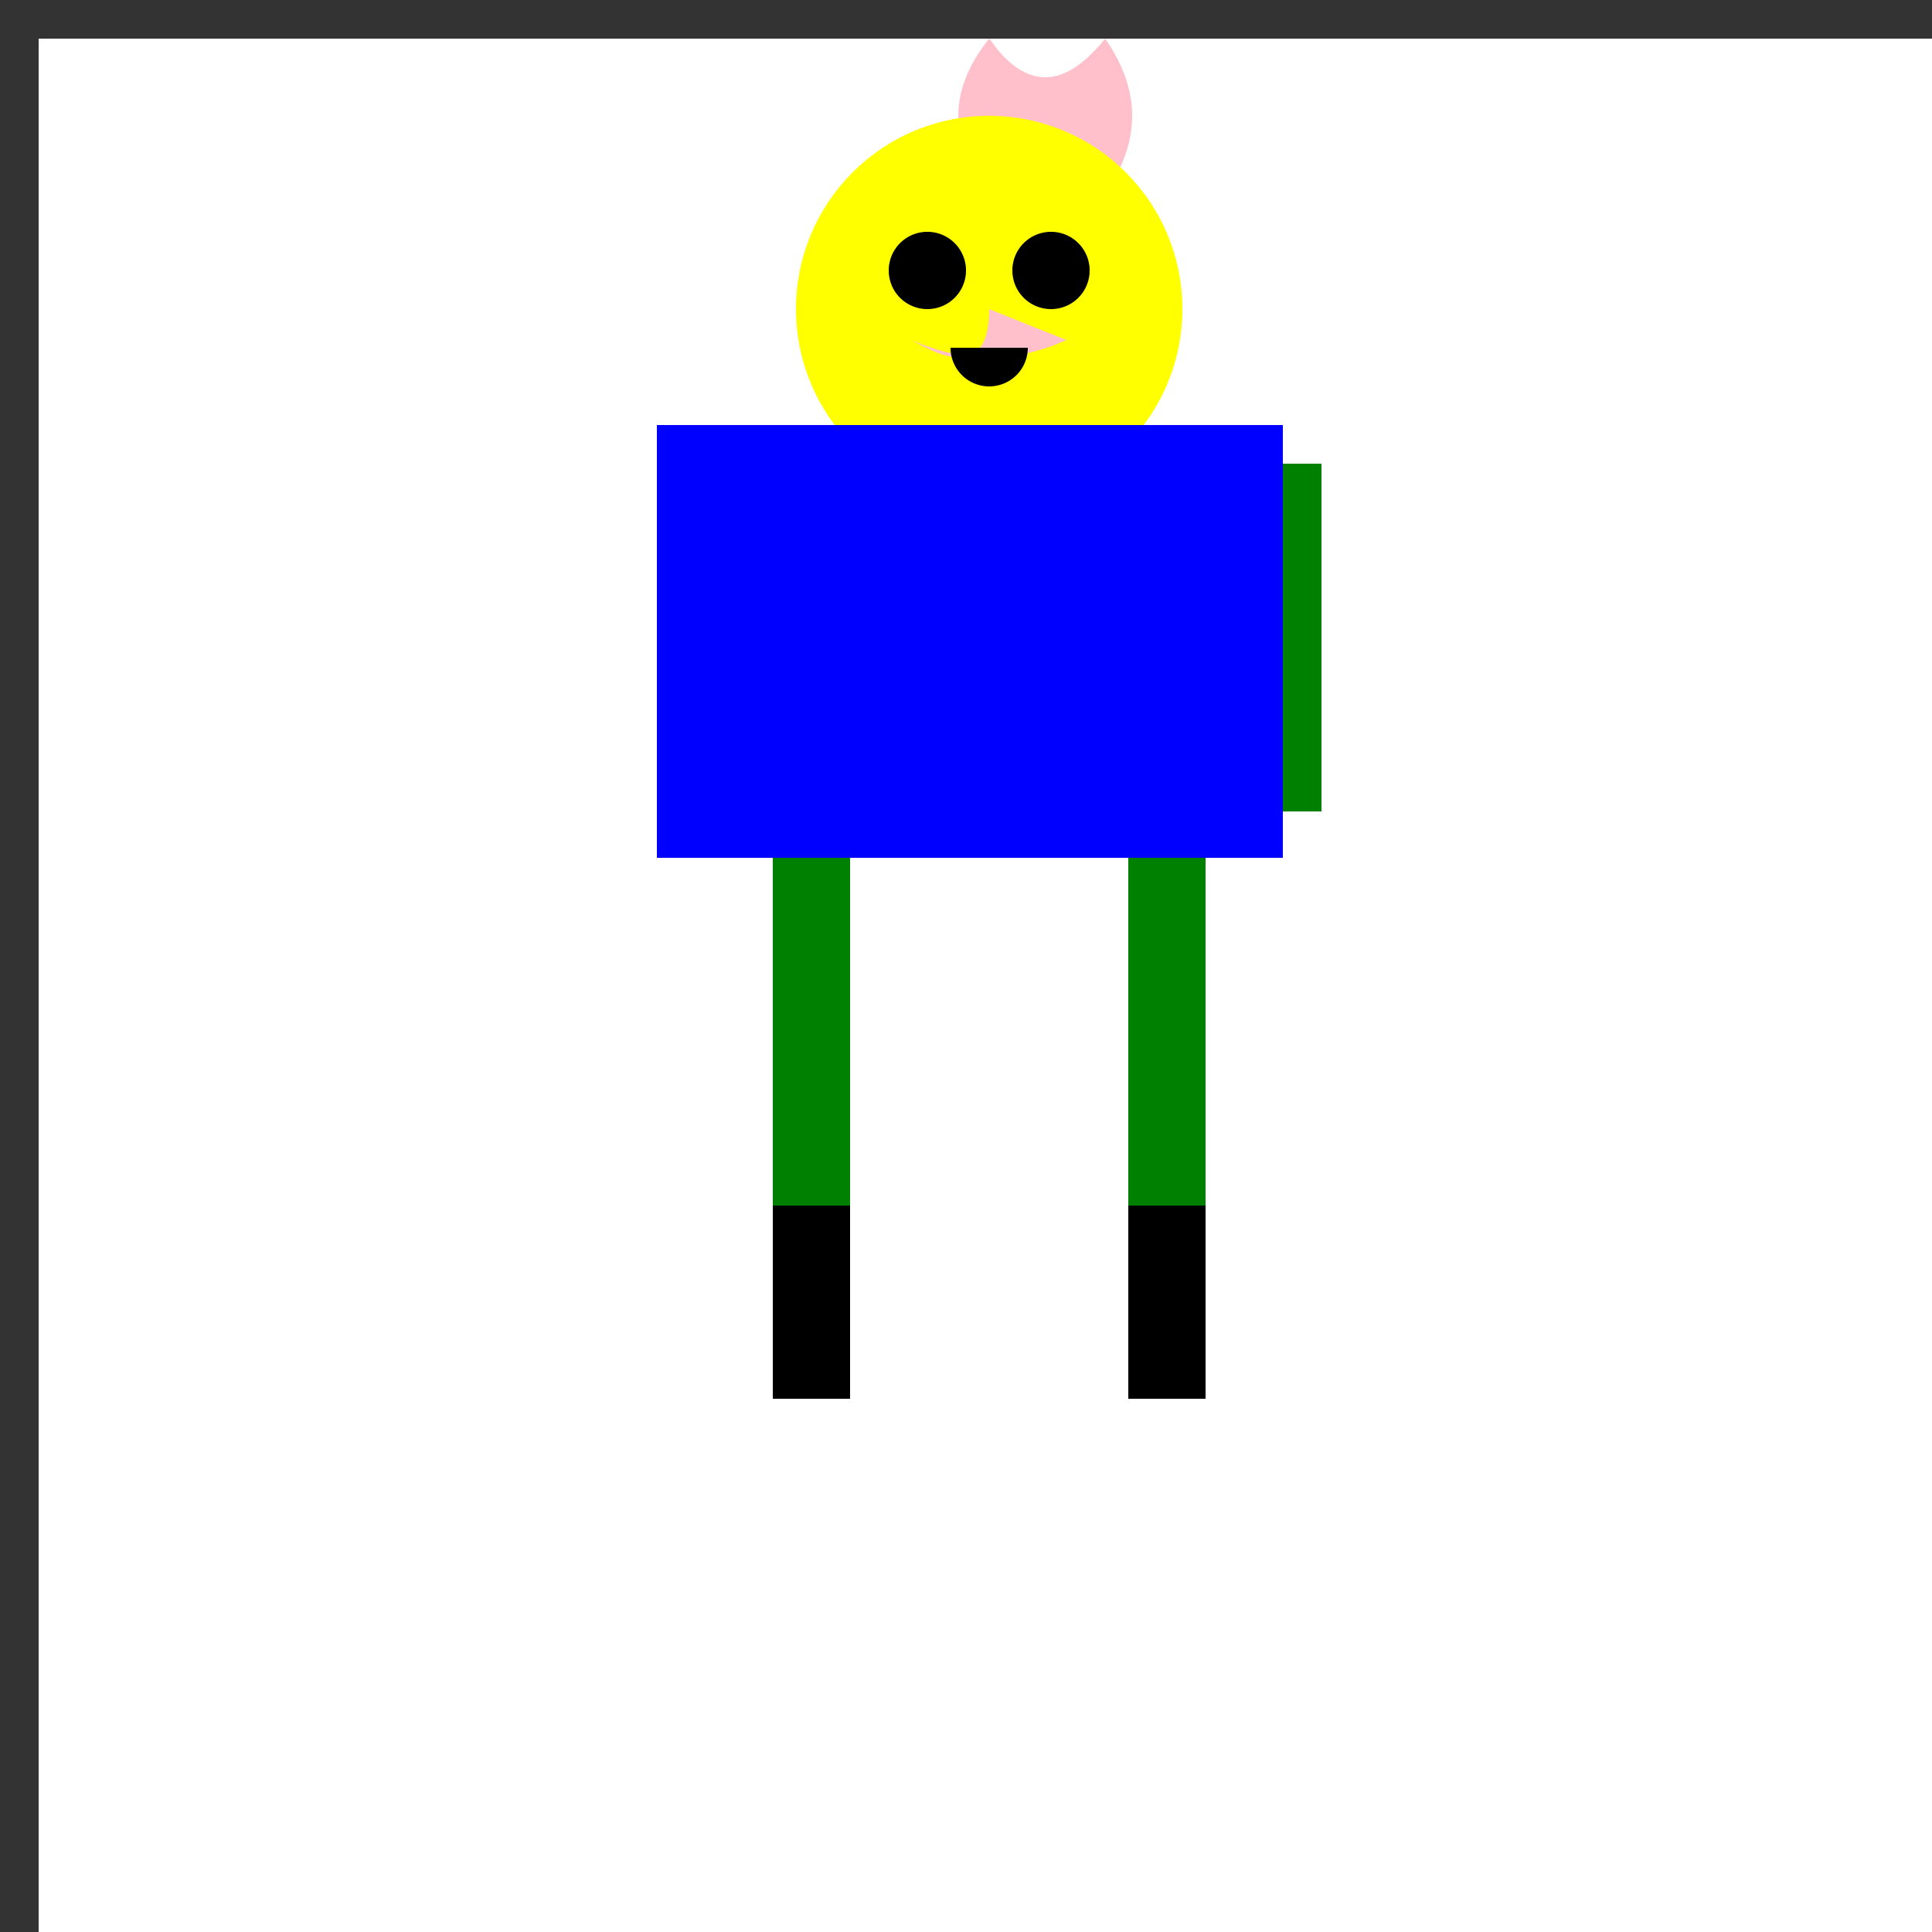 <!--

Generated by DrawGPT.
Free, open source, AI generated images in SVG, PNG, and HTML Canvas format.
https://drawgpt.ai

Created: 2023-09-25T22:26:50.089Z
Link: https://drawgpt.ai/prompt/2874/

-->
<svg xmlns="http://www.w3.org/2000/svg" xmlns:xlink="http://www.w3.org/1999/xlink" width="500" height="500"><rect width="100%" height="100%" fill="#333333" stroke="none"/><defs/><g><rect fill="white" stroke="none" x="10" y="10" width="492" height="492"/><path fill="pink" stroke="none" paint-order="stroke fill markers" d=" M 256 10 Q 240 30 256 50 Q 272 30 256 10"/><path fill="pink" stroke="none" paint-order="stroke fill markers" d=" M 256 10 Q 270 30 286 10 Q 300 30 286 50 Q 270 30 256 50"/><path fill="yellow" stroke="none" paint-order="stroke fill markers" d=" M 306 80 A 50 50 0 1 1 306 79.95"/><path fill="black" stroke="none" paint-order="stroke fill markers" d=" M 250 70 A 10 10 0 1 1 250 69.99"/><path fill="black" stroke="none" paint-order="stroke fill markers" d=" M 282 70 A 10 10 0 1 1 282 69.99"/><path fill="pink" stroke="none" paint-order="stroke fill markers" d=" M 256 80 Q 256 100 236 88 Q 256 97 276 88"/><path fill="black" stroke="none" paint-order="stroke fill markers" d=" M 266 90 A 10 10 0 0 1 246 90"/><rect fill="green" stroke="none" x="200" y="110" width="112" height="112"/><rect fill="green" stroke="none" x="170" y="120" width="20" height="90"/><rect fill="green" stroke="none" x="322" y="120" width="20" height="90"/><rect fill="green" stroke="none" x="200" y="222" width="20" height="90"/><rect fill="green" stroke="none" x="292" y="222" width="20" height="90"/><rect fill="black" stroke="none" x="200" y="312" width="20" height="50"/><rect fill="black" stroke="none" x="292" y="312" width="20" height="50"/><rect fill="blue" stroke="none" x="170" y="110" width="162" height="112"/></g></svg>